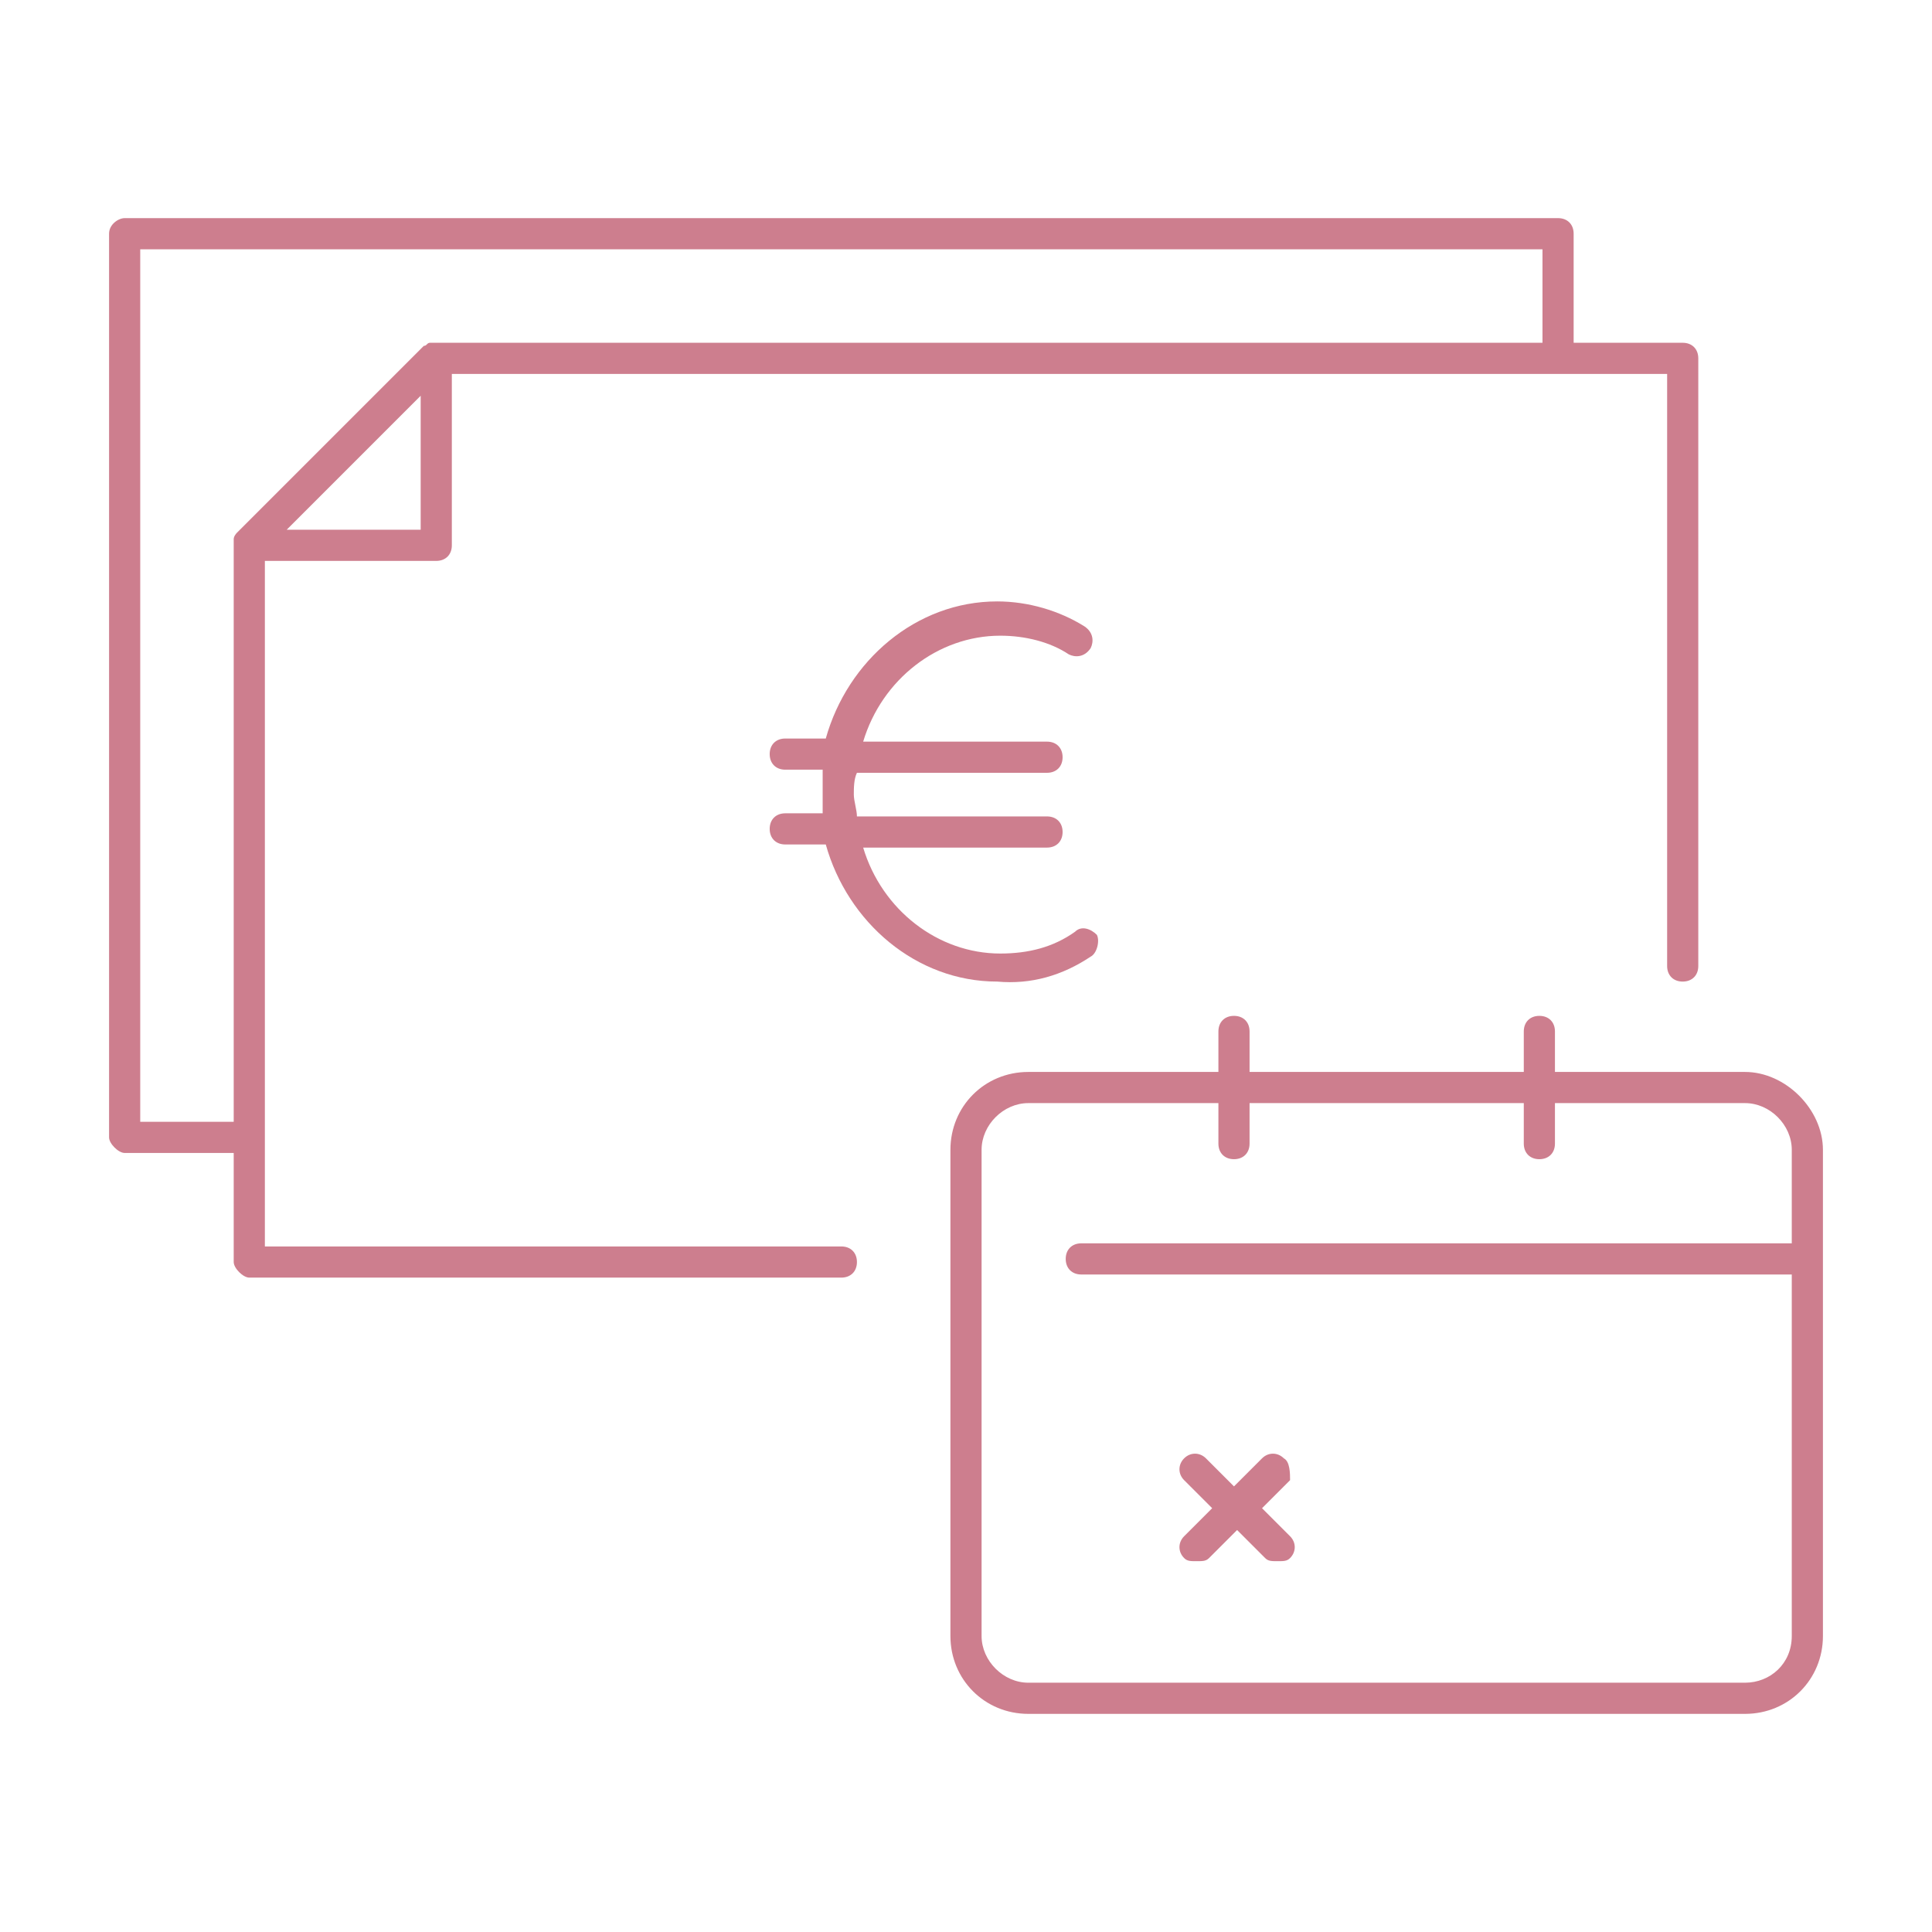 <?xml version="1.0" encoding="UTF-8"?> <svg xmlns="http://www.w3.org/2000/svg" xmlns:xlink="http://www.w3.org/1999/xlink" version="1.1" id="Ebene_2" x="0px" y="0px" viewBox="0 0 62 62" style="enable-background:new 0 0 62 62;" xml:space="preserve"> <style type="text/css"> .st0{fill:#CD7E8E;} </style> <g> <path class="st0" d="M56,34.4h-6.1v-1.3c0-0.3-0.2-0.5-0.5-0.5s-0.5,0.2-0.5,0.5v1.3h-8.8v-1.3c0-0.3-0.2-0.5-0.5-0.5 s-0.5,0.2-0.5,0.5v1.3H33c-1.4,0-2.5,1.1-2.5,2.5v15.6c0,1.4,1.1,2.5,2.5,2.5H56c1.4,0,2.5-1.1,2.5-2.5V36.9 C58.5,35.6,57.3,34.4,56,34.4z M56,54H33c-0.8,0-1.5-0.7-1.5-1.5V36.9c0-0.8,0.7-1.5,1.5-1.5h6.1v1.3c0,0.3,0.2,0.5,0.5,0.5 s0.5-0.2,0.5-0.5v-1.3h8.8v1.3c0,0.3,0.2,0.5,0.5,0.5s0.5-0.2,0.5-0.5v-1.3H56c0.8,0,1.5,0.7,1.5,1.5v3H34.7 c-0.3,0-0.5,0.2-0.5,0.5s0.2,0.5,0.5,0.5h22.8v11.6C57.5,53.4,56.8,54,56,54z"></path> <path class="st0" d="M41.2,46.8c-0.2-0.2-0.5-0.2-0.7,0l-0.9,0.9l-0.9-0.9c-0.2-0.2-0.5-0.2-0.7,0s-0.2,0.5,0,0.7l0.9,0.9l-0.9,0.9 c-0.2,0.2-0.2,0.5,0,0.7c0.1,0.1,0.2,0.1,0.4,0.1s0.3,0,0.4-0.1l0.9-0.9l0.9,0.9c0.1,0.1,0.2,0.1,0.4,0.1s0.3,0,0.4-0.1 c0.2-0.2,0.2-0.5,0-0.7l-0.9-0.9l0.9-0.9C41.4,47.3,41.4,46.9,41.2,46.8z"></path> <path class="st0" d="M35,30.7c0.2-0.1,0.3-0.5,0.2-0.7c-0.2-0.2-0.5-0.3-0.7-0.1c-0.7,0.5-1.5,0.7-2.4,0.7c-2,0-3.8-1.4-4.4-3.4 h5.9c0.3,0,0.5-0.2,0.5-0.5s-0.2-0.5-0.5-0.5h-6.1c0-0.2-0.1-0.5-0.1-0.7s0-0.5,0.1-0.7h6.1c0.3,0,0.5-0.2,0.5-0.5 s-0.2-0.5-0.5-0.5h-5.9c0.6-2,2.4-3.4,4.4-3.4c0.8,0,1.6,0.2,2.2,0.6c0.2,0.1,0.5,0.1,0.7-0.2c0.1-0.2,0.1-0.5-0.2-0.7 c-0.8-0.5-1.8-0.8-2.8-0.8c-2.6,0-4.8,1.9-5.5,4.4h-1.3c-0.3,0-0.5,0.2-0.5,0.5s0.2,0.5,0.5,0.5h1.2c0,0.2,0,0.5,0,0.7s0,0.5,0,0.7 h-1.2c-0.3,0-0.5,0.2-0.5,0.5s0.2,0.5,0.5,0.5h1.3c0.7,2.5,2.9,4.4,5.5,4.4C33.1,31.6,34.1,31.3,35,30.7z"></path> <path class="st0" d="M27,40H8.5V18H14c0.3,0,0.5-0.2,0.5-0.5V12h39v19c0,0.3,0.2,0.5,0.5,0.5s0.5-0.2,0.5-0.5V11.5 c0-0.3-0.2-0.5-0.5-0.5h-3.5V7.5C50.5,7.2,50.3,7,50,7H4C3.8,7,3.5,7.2,3.5,7.5v29C3.5,36.7,3.8,37,4,37h3.5v3.5 C7.5,40.7,7.8,41,8,41h19c0.3,0,0.5-0.2,0.5-0.5S27.3,40,27,40z M9.2,17l4.3-4.3V17H9.2z M4.5,36V8h45v3H14c-0.1,0-0.1,0-0.2,0 c-0.1,0-0.1,0.1-0.2,0.1l-6,6c0,0-0.1,0.1-0.1,0.2c0,0.1,0,0.1,0,0.2V36H4.5z"></path> </g> </svg> 